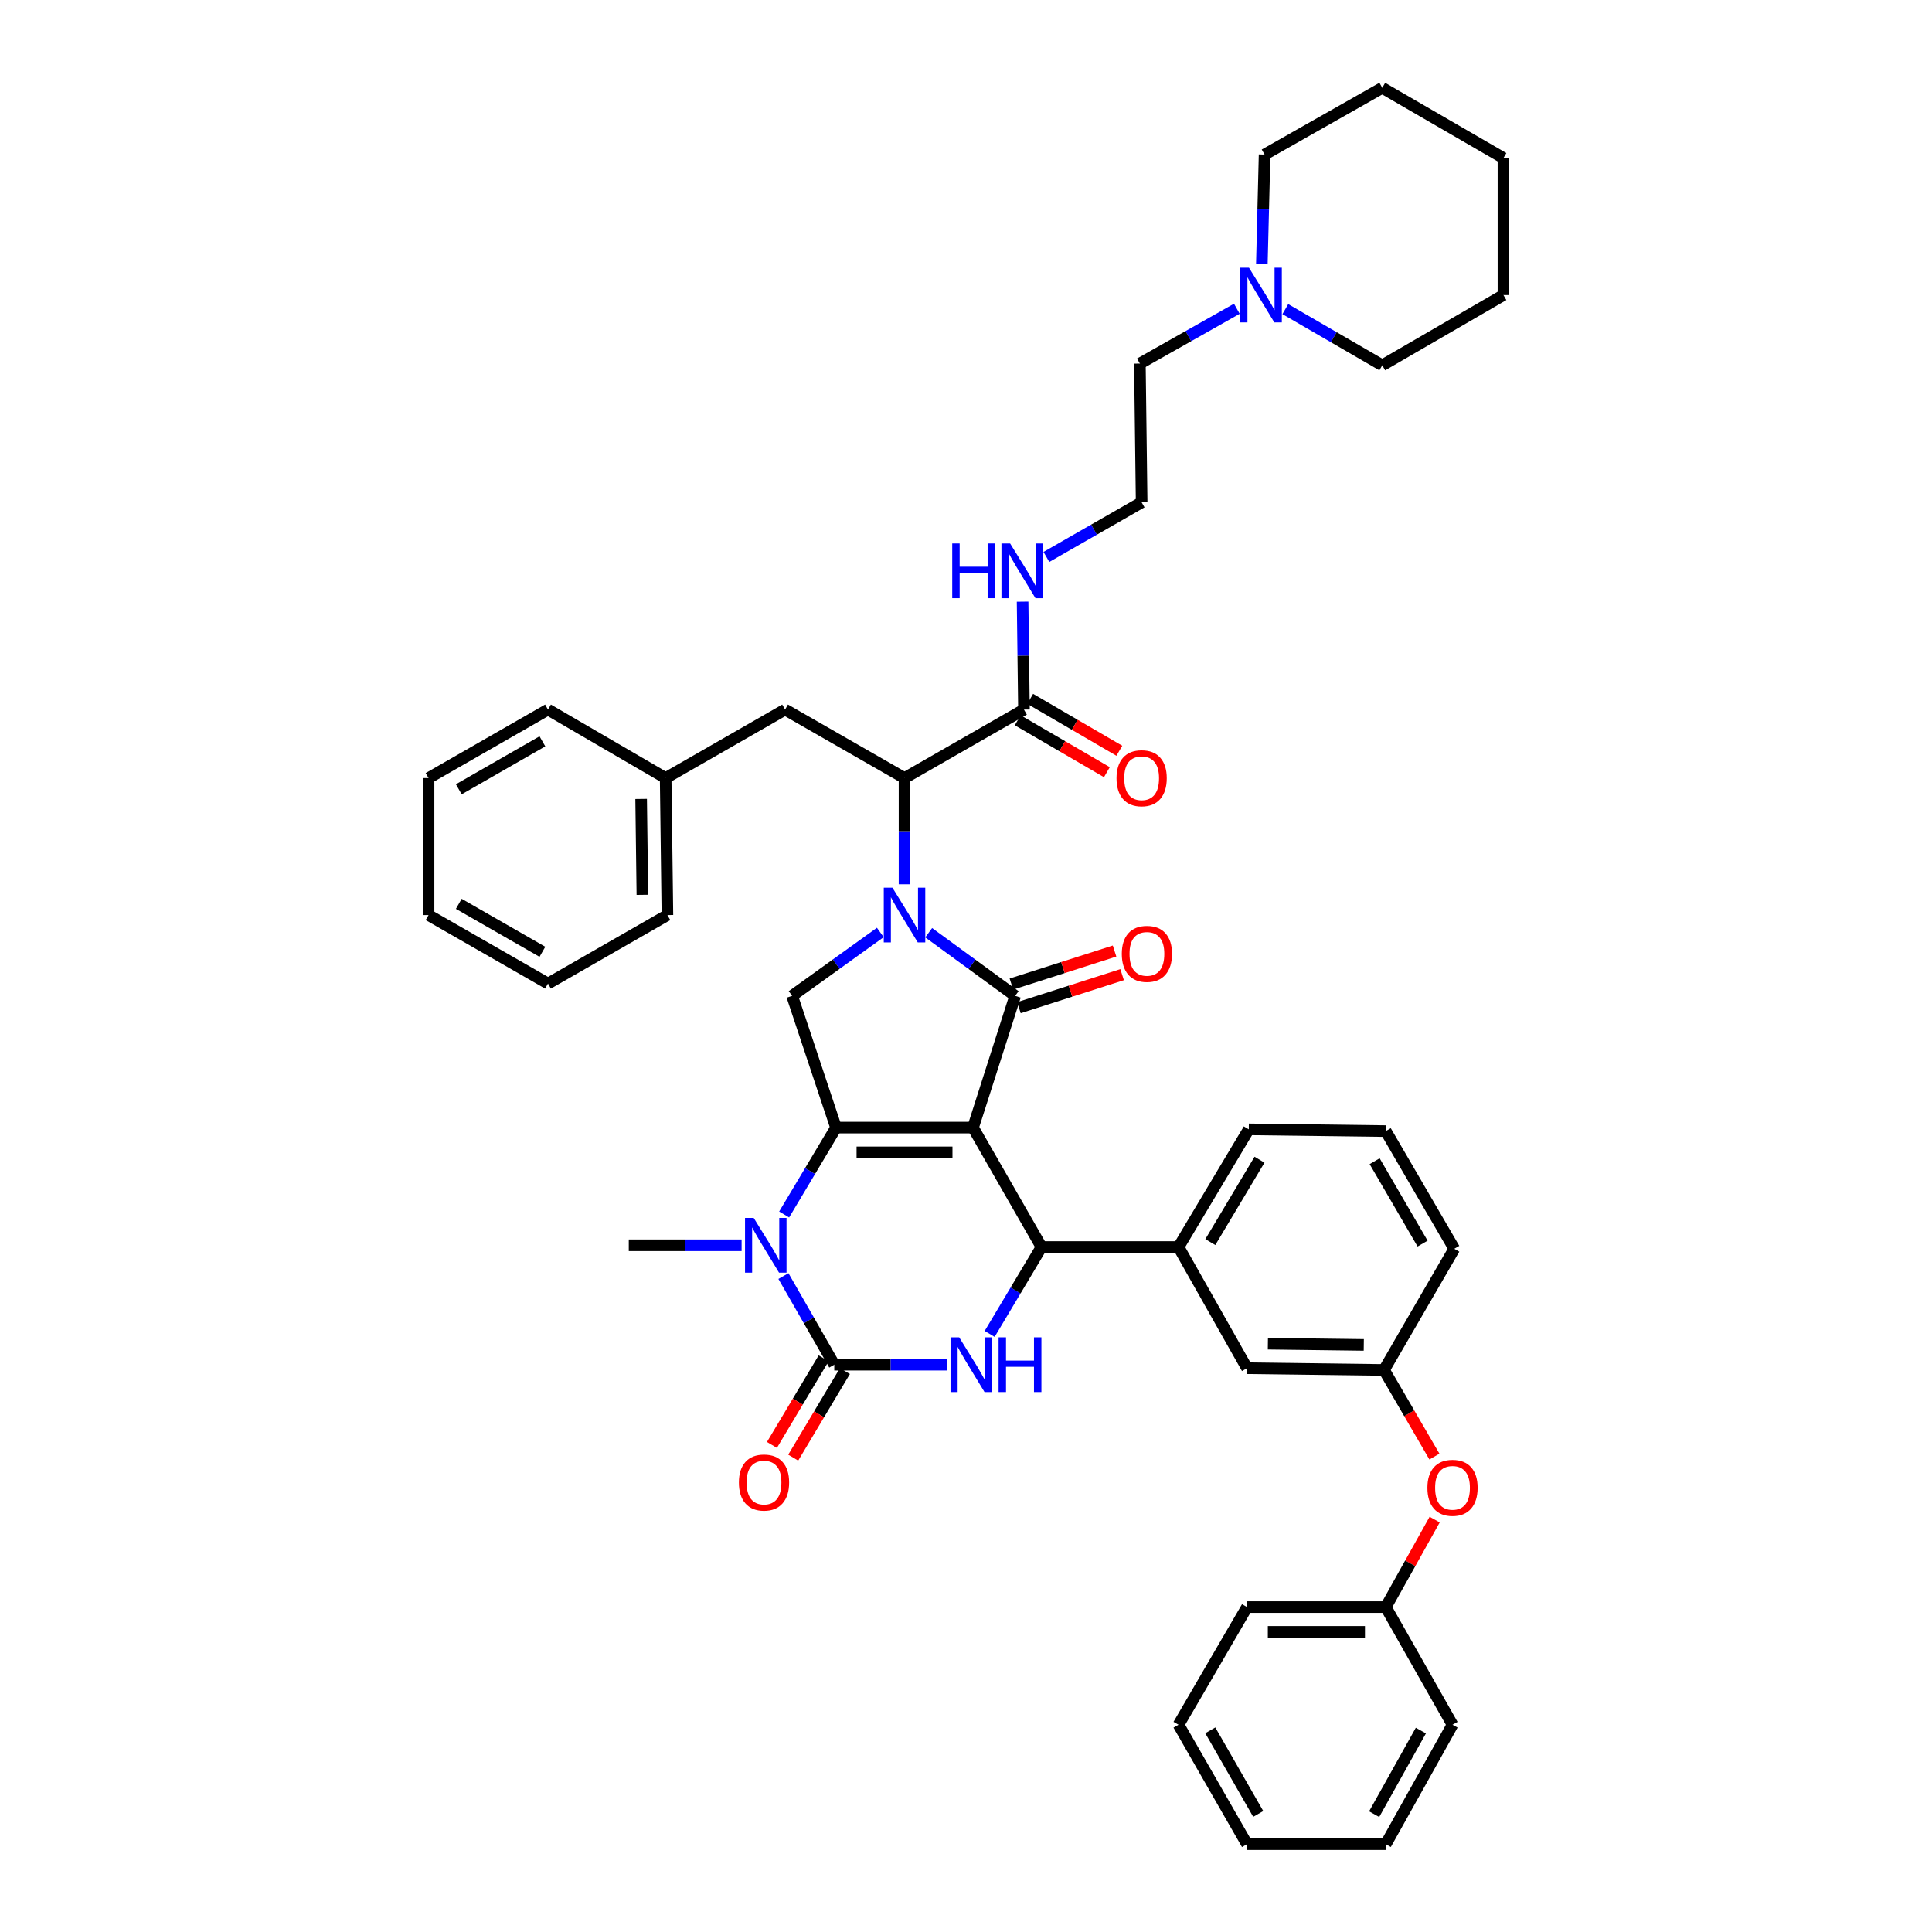 <?xml version='1.0' encoding='iso-8859-1'?>
<svg version='1.1' baseProfile='full'
              xmlns='http://www.w3.org/2000/svg'
                      xmlns:rdkit='http://www.rdkit.org/xml'
                      xmlns:xlink='http://www.w3.org/1999/xlink'
                  xml:space='preserve'
width='1000px' height='1000px' viewBox='0 0 1000 1000'>
<!-- END OF HEADER -->
<rect style='opacity:1.0;fill:#FFFFFF;stroke:none' width='1000' height='1000' x='0' y='0'> </rect>
<path class='bond-0' d='M 640.187,159.813 L 615.093,173.996' style='fill:none;fill-rule:evenodd;stroke:#0000FF;stroke-width:6px;stroke-linecap:butt;stroke-linejoin:miter;stroke-opacity:1' />
<path class='bond-0' d='M 615.093,173.996 L 589.998,188.18' style='fill:none;fill-rule:evenodd;stroke:#000000;stroke-width:6px;stroke-linecap:butt;stroke-linejoin:miter;stroke-opacity:1' />
<path class='bond-1' d='M 653.128,136.746 L 653.837,108.372' style='fill:none;fill-rule:evenodd;stroke:#0000FF;stroke-width:6px;stroke-linecap:butt;stroke-linejoin:miter;stroke-opacity:1' />
<path class='bond-1' d='M 653.837,108.372 L 654.546,79.998' style='fill:none;fill-rule:evenodd;stroke:#000000;stroke-width:6px;stroke-linecap:butt;stroke-linejoin:miter;stroke-opacity:1' />
<path class='bond-2' d='M 665.282,160.002 L 690.37,174.547' style='fill:none;fill-rule:evenodd;stroke:#0000FF;stroke-width:6px;stroke-linecap:butt;stroke-linejoin:miter;stroke-opacity:1' />
<path class='bond-2' d='M 690.37,174.547 L 715.459,189.092' style='fill:none;fill-rule:evenodd;stroke:#000000;stroke-width:6px;stroke-linecap:butt;stroke-linejoin:miter;stroke-opacity:1' />
<path class='bond-3' d='M 526.771,372.814 L 549.847,386.245' style='fill:none;fill-rule:evenodd;stroke:#000000;stroke-width:6px;stroke-linecap:butt;stroke-linejoin:miter;stroke-opacity:1' />
<path class='bond-3' d='M 549.847,386.245 L 572.923,399.677' style='fill:none;fill-rule:evenodd;stroke:#FF0000;stroke-width:6px;stroke-linecap:butt;stroke-linejoin:miter;stroke-opacity:1' />
<path class='bond-3' d='M 533.223,361.729 L 556.299,375.161' style='fill:none;fill-rule:evenodd;stroke:#000000;stroke-width:6px;stroke-linecap:butt;stroke-linejoin:miter;stroke-opacity:1' />
<path class='bond-3' d='M 556.299,375.161 L 579.374,388.592' style='fill:none;fill-rule:evenodd;stroke:#FF0000;stroke-width:6px;stroke-linecap:butt;stroke-linejoin:miter;stroke-opacity:1' />
<path class='bond-4' d='M 529.997,367.272 L 529.645,339.342' style='fill:none;fill-rule:evenodd;stroke:#000000;stroke-width:6px;stroke-linecap:butt;stroke-linejoin:miter;stroke-opacity:1' />
<path class='bond-4' d='M 529.645,339.342 L 529.293,311.412' style='fill:none;fill-rule:evenodd;stroke:#0000FF;stroke-width:6px;stroke-linecap:butt;stroke-linejoin:miter;stroke-opacity:1' />
<path class='bond-5' d='M 529.997,367.272 L 468.179,402.727' style='fill:none;fill-rule:evenodd;stroke:#000000;stroke-width:6px;stroke-linecap:butt;stroke-linejoin:miter;stroke-opacity:1' />
<path class='bond-6' d='M 541.614,288.275 L 566.262,274.138' style='fill:none;fill-rule:evenodd;stroke:#0000FF;stroke-width:6px;stroke-linecap:butt;stroke-linejoin:miter;stroke-opacity:1' />
<path class='bond-6' d='M 566.262,274.138 L 590.911,260.002' style='fill:none;fill-rule:evenodd;stroke:#000000;stroke-width:6px;stroke-linecap:butt;stroke-linejoin:miter;stroke-opacity:1' />
<path class='bond-7' d='M 589.998,188.18 L 590.911,260.002' style='fill:none;fill-rule:evenodd;stroke:#000000;stroke-width:6px;stroke-linecap:butt;stroke-linejoin:miter;stroke-opacity:1' />
<path class='bond-8' d='M 405.875,628.616 L 419.299,606.126' style='fill:none;fill-rule:evenodd;stroke:#0000FF;stroke-width:6px;stroke-linecap:butt;stroke-linejoin:miter;stroke-opacity:1' />
<path class='bond-8' d='M 419.299,606.126 L 432.724,583.636' style='fill:none;fill-rule:evenodd;stroke:#000000;stroke-width:6px;stroke-linecap:butt;stroke-linejoin:miter;stroke-opacity:1' />
<path class='bond-9' d='M 405.507,660.491 L 418.663,683.429' style='fill:none;fill-rule:evenodd;stroke:#0000FF;stroke-width:6px;stroke-linecap:butt;stroke-linejoin:miter;stroke-opacity:1' />
<path class='bond-9' d='M 418.663,683.429 L 431.819,706.367' style='fill:none;fill-rule:evenodd;stroke:#000000;stroke-width:6px;stroke-linecap:butt;stroke-linejoin:miter;stroke-opacity:1' />
<path class='bond-10' d='M 383.851,644.549 L 354.652,644.549' style='fill:none;fill-rule:evenodd;stroke:#0000FF;stroke-width:6px;stroke-linecap:butt;stroke-linejoin:miter;stroke-opacity:1' />
<path class='bond-10' d='M 354.652,644.549 L 325.454,644.549' style='fill:none;fill-rule:evenodd;stroke:#000000;stroke-width:6px;stroke-linecap:butt;stroke-linejoin:miter;stroke-opacity:1' />
<path class='bond-11' d='M 431.819,706.367 L 461.018,706.367' style='fill:none;fill-rule:evenodd;stroke:#000000;stroke-width:6px;stroke-linecap:butt;stroke-linejoin:miter;stroke-opacity:1' />
<path class='bond-11' d='M 461.018,706.367 L 490.216,706.367' style='fill:none;fill-rule:evenodd;stroke:#0000FF;stroke-width:6px;stroke-linecap:butt;stroke-linejoin:miter;stroke-opacity:1' />
<path class='bond-12' d='M 426.313,703.08 L 412.934,725.486' style='fill:none;fill-rule:evenodd;stroke:#000000;stroke-width:6px;stroke-linecap:butt;stroke-linejoin:miter;stroke-opacity:1' />
<path class='bond-12' d='M 412.934,725.486 L 399.555,747.893' style='fill:none;fill-rule:evenodd;stroke:#FF0000;stroke-width:6px;stroke-linecap:butt;stroke-linejoin:miter;stroke-opacity:1' />
<path class='bond-12' d='M 437.325,709.655 L 423.946,732.061' style='fill:none;fill-rule:evenodd;stroke:#000000;stroke-width:6px;stroke-linecap:butt;stroke-linejoin:miter;stroke-opacity:1' />
<path class='bond-12' d='M 423.946,732.061 L 410.567,754.468' style='fill:none;fill-rule:evenodd;stroke:#FF0000;stroke-width:6px;stroke-linecap:butt;stroke-linejoin:miter;stroke-opacity:1' />
<path class='bond-13' d='M 512.24,690.434 L 525.664,667.944' style='fill:none;fill-rule:evenodd;stroke:#0000FF;stroke-width:6px;stroke-linecap:butt;stroke-linejoin:miter;stroke-opacity:1' />
<path class='bond-13' d='M 525.664,667.944 L 539.089,645.454' style='fill:none;fill-rule:evenodd;stroke:#000000;stroke-width:6px;stroke-linecap:butt;stroke-linejoin:miter;stroke-opacity:1' />
<path class='bond-14' d='M 539.089,645.454 L 609.999,645.454' style='fill:none;fill-rule:evenodd;stroke:#000000;stroke-width:6px;stroke-linecap:butt;stroke-linejoin:miter;stroke-opacity:1' />
<path class='bond-15' d='M 539.089,645.454 L 503.634,583.636' style='fill:none;fill-rule:evenodd;stroke:#000000;stroke-width:6px;stroke-linecap:butt;stroke-linejoin:miter;stroke-opacity:1' />
<path class='bond-16' d='M 432.724,583.636 L 503.634,583.636' style='fill:none;fill-rule:evenodd;stroke:#000000;stroke-width:6px;stroke-linecap:butt;stroke-linejoin:miter;stroke-opacity:1' />
<path class='bond-16' d='M 443.36,596.461 L 492.997,596.461' style='fill:none;fill-rule:evenodd;stroke:#000000;stroke-width:6px;stroke-linecap:butt;stroke-linejoin:miter;stroke-opacity:1' />
<path class='bond-17' d='M 432.724,583.636 L 410.002,515.455' style='fill:none;fill-rule:evenodd;stroke:#000000;stroke-width:6px;stroke-linecap:butt;stroke-linejoin:miter;stroke-opacity:1' />
<path class='bond-18' d='M 503.634,583.636 L 525.451,515.455' style='fill:none;fill-rule:evenodd;stroke:#000000;stroke-width:6px;stroke-linecap:butt;stroke-linejoin:miter;stroke-opacity:1' />
<path class='bond-19' d='M 525.451,515.455 L 503.071,499.114' style='fill:none;fill-rule:evenodd;stroke:#000000;stroke-width:6px;stroke-linecap:butt;stroke-linejoin:miter;stroke-opacity:1' />
<path class='bond-19' d='M 503.071,499.114 L 480.692,482.773' style='fill:none;fill-rule:evenodd;stroke:#0000FF;stroke-width:6px;stroke-linecap:butt;stroke-linejoin:miter;stroke-opacity:1' />
<path class='bond-20' d='M 527.405,521.562 L 554.105,513.02' style='fill:none;fill-rule:evenodd;stroke:#000000;stroke-width:6px;stroke-linecap:butt;stroke-linejoin:miter;stroke-opacity:1' />
<path class='bond-20' d='M 554.105,513.02 L 580.804,504.477' style='fill:none;fill-rule:evenodd;stroke:#FF0000;stroke-width:6px;stroke-linecap:butt;stroke-linejoin:miter;stroke-opacity:1' />
<path class='bond-20' d='M 523.497,509.347 L 550.196,500.804' style='fill:none;fill-rule:evenodd;stroke:#000000;stroke-width:6px;stroke-linecap:butt;stroke-linejoin:miter;stroke-opacity:1' />
<path class='bond-20' d='M 550.196,500.804 L 576.895,492.262' style='fill:none;fill-rule:evenodd;stroke:#FF0000;stroke-width:6px;stroke-linecap:butt;stroke-linejoin:miter;stroke-opacity:1' />
<path class='bond-21' d='M 455.648,482.644 L 432.825,499.049' style='fill:none;fill-rule:evenodd;stroke:#0000FF;stroke-width:6px;stroke-linecap:butt;stroke-linejoin:miter;stroke-opacity:1' />
<path class='bond-21' d='M 432.825,499.049 L 410.002,515.455' style='fill:none;fill-rule:evenodd;stroke:#000000;stroke-width:6px;stroke-linecap:butt;stroke-linejoin:miter;stroke-opacity:1' />
<path class='bond-22' d='M 468.179,457.704 L 468.179,430.215' style='fill:none;fill-rule:evenodd;stroke:#0000FF;stroke-width:6px;stroke-linecap:butt;stroke-linejoin:miter;stroke-opacity:1' />
<path class='bond-22' d='M 468.179,430.215 L 468.179,402.727' style='fill:none;fill-rule:evenodd;stroke:#000000;stroke-width:6px;stroke-linecap:butt;stroke-linejoin:miter;stroke-opacity:1' />
<path class='bond-23' d='M 468.179,402.727 L 406.361,367.272' style='fill:none;fill-rule:evenodd;stroke:#000000;stroke-width:6px;stroke-linecap:butt;stroke-linejoin:miter;stroke-opacity:1' />
<path class='bond-24' d='M 742.458,753.921 L 729.411,731.505' style='fill:none;fill-rule:evenodd;stroke:#FF0000;stroke-width:6px;stroke-linecap:butt;stroke-linejoin:miter;stroke-opacity:1' />
<path class='bond-24' d='M 729.411,731.505 L 716.364,709.089' style='fill:none;fill-rule:evenodd;stroke:#000000;stroke-width:6px;stroke-linecap:butt;stroke-linejoin:miter;stroke-opacity:1' />
<path class='bond-25' d='M 742.582,786.533 L 729.929,809.177' style='fill:none;fill-rule:evenodd;stroke:#FF0000;stroke-width:6px;stroke-linecap:butt;stroke-linejoin:miter;stroke-opacity:1' />
<path class='bond-25' d='M 729.929,809.177 L 717.276,831.821' style='fill:none;fill-rule:evenodd;stroke:#000000;stroke-width:6px;stroke-linecap:butt;stroke-linejoin:miter;stroke-opacity:1' />
<path class='bond-26' d='M 716.364,709.089 L 645.454,708.184' style='fill:none;fill-rule:evenodd;stroke:#000000;stroke-width:6px;stroke-linecap:butt;stroke-linejoin:miter;stroke-opacity:1' />
<path class='bond-26' d='M 705.891,696.129 L 656.254,695.496' style='fill:none;fill-rule:evenodd;stroke:#000000;stroke-width:6px;stroke-linecap:butt;stroke-linejoin:miter;stroke-opacity:1' />
<path class='bond-27' d='M 716.364,709.089 L 752.731,646.366' style='fill:none;fill-rule:evenodd;stroke:#000000;stroke-width:6px;stroke-linecap:butt;stroke-linejoin:miter;stroke-opacity:1' />
<path class='bond-28' d='M 645.454,708.184 L 609.999,645.454' style='fill:none;fill-rule:evenodd;stroke:#000000;stroke-width:6px;stroke-linecap:butt;stroke-linejoin:miter;stroke-opacity:1' />
<path class='bond-29' d='M 609.999,645.454 L 646.366,584.548' style='fill:none;fill-rule:evenodd;stroke:#000000;stroke-width:6px;stroke-linecap:butt;stroke-linejoin:miter;stroke-opacity:1' />
<path class='bond-29' d='M 626.466,642.893 L 651.923,600.259' style='fill:none;fill-rule:evenodd;stroke:#000000;stroke-width:6px;stroke-linecap:butt;stroke-linejoin:miter;stroke-opacity:1' />
<path class='bond-30' d='M 717.276,831.821 L 645.454,831.821' style='fill:none;fill-rule:evenodd;stroke:#000000;stroke-width:6px;stroke-linecap:butt;stroke-linejoin:miter;stroke-opacity:1' />
<path class='bond-30' d='M 706.503,844.646 L 656.227,844.646' style='fill:none;fill-rule:evenodd;stroke:#000000;stroke-width:6px;stroke-linecap:butt;stroke-linejoin:miter;stroke-opacity:1' />
<path class='bond-31' d='M 717.276,831.821 L 751.819,892.727' style='fill:none;fill-rule:evenodd;stroke:#000000;stroke-width:6px;stroke-linecap:butt;stroke-linejoin:miter;stroke-opacity:1' />
<path class='bond-32' d='M 717.276,585.453 L 752.731,646.366' style='fill:none;fill-rule:evenodd;stroke:#000000;stroke-width:6px;stroke-linecap:butt;stroke-linejoin:miter;stroke-opacity:1' />
<path class='bond-32' d='M 711.51,601.041 L 736.328,643.681' style='fill:none;fill-rule:evenodd;stroke:#000000;stroke-width:6px;stroke-linecap:butt;stroke-linejoin:miter;stroke-opacity:1' />
<path class='bond-33' d='M 717.276,585.453 L 646.366,584.548' style='fill:none;fill-rule:evenodd;stroke:#000000;stroke-width:6px;stroke-linecap:butt;stroke-linejoin:miter;stroke-opacity:1' />
<path class='bond-34' d='M 645.454,831.821 L 609.999,892.727' style='fill:none;fill-rule:evenodd;stroke:#000000;stroke-width:6px;stroke-linecap:butt;stroke-linejoin:miter;stroke-opacity:1' />
<path class='bond-35' d='M 751.819,892.727 L 717.276,954.545' style='fill:none;fill-rule:evenodd;stroke:#000000;stroke-width:6px;stroke-linecap:butt;stroke-linejoin:miter;stroke-opacity:1' />
<path class='bond-35' d='M 735.442,895.744 L 711.261,939.017' style='fill:none;fill-rule:evenodd;stroke:#000000;stroke-width:6px;stroke-linecap:butt;stroke-linejoin:miter;stroke-opacity:1' />
<path class='bond-36' d='M 717.276,954.545 L 645.454,954.545' style='fill:none;fill-rule:evenodd;stroke:#000000;stroke-width:6px;stroke-linecap:butt;stroke-linejoin:miter;stroke-opacity:1' />
<path class='bond-37' d='M 609.999,892.727 L 645.454,954.545' style='fill:none;fill-rule:evenodd;stroke:#000000;stroke-width:6px;stroke-linecap:butt;stroke-linejoin:miter;stroke-opacity:1' />
<path class='bond-37' d='M 626.443,895.619 L 651.261,938.892' style='fill:none;fill-rule:evenodd;stroke:#000000;stroke-width:6px;stroke-linecap:butt;stroke-linejoin:miter;stroke-opacity:1' />
<path class='bond-38' d='M 406.361,367.272 L 344.542,402.727' style='fill:none;fill-rule:evenodd;stroke:#000000;stroke-width:6px;stroke-linecap:butt;stroke-linejoin:miter;stroke-opacity:1' />
<path class='bond-39' d='M 344.542,402.727 L 345.454,473.637' style='fill:none;fill-rule:evenodd;stroke:#000000;stroke-width:6px;stroke-linecap:butt;stroke-linejoin:miter;stroke-opacity:1' />
<path class='bond-39' d='M 331.855,413.528 L 332.493,463.165' style='fill:none;fill-rule:evenodd;stroke:#000000;stroke-width:6px;stroke-linecap:butt;stroke-linejoin:miter;stroke-opacity:1' />
<path class='bond-40' d='M 344.542,402.727 L 283.636,367.272' style='fill:none;fill-rule:evenodd;stroke:#000000;stroke-width:6px;stroke-linecap:butt;stroke-linejoin:miter;stroke-opacity:1' />
<path class='bond-41' d='M 345.454,473.637 L 283.636,509.092' style='fill:none;fill-rule:evenodd;stroke:#000000;stroke-width:6px;stroke-linecap:butt;stroke-linejoin:miter;stroke-opacity:1' />
<path class='bond-42' d='M 283.636,509.092 L 221.818,473.637' style='fill:none;fill-rule:evenodd;stroke:#000000;stroke-width:6px;stroke-linecap:butt;stroke-linejoin:miter;stroke-opacity:1' />
<path class='bond-42' d='M 280.744,492.648 L 237.471,467.83' style='fill:none;fill-rule:evenodd;stroke:#000000;stroke-width:6px;stroke-linecap:butt;stroke-linejoin:miter;stroke-opacity:1' />
<path class='bond-43' d='M 221.818,473.637 L 221.818,402.727' style='fill:none;fill-rule:evenodd;stroke:#000000;stroke-width:6px;stroke-linecap:butt;stroke-linejoin:miter;stroke-opacity:1' />
<path class='bond-44' d='M 221.818,402.727 L 283.636,367.272' style='fill:none;fill-rule:evenodd;stroke:#000000;stroke-width:6px;stroke-linecap:butt;stroke-linejoin:miter;stroke-opacity:1' />
<path class='bond-44' d='M 237.471,408.534 L 280.744,383.715' style='fill:none;fill-rule:evenodd;stroke:#000000;stroke-width:6px;stroke-linecap:butt;stroke-linejoin:miter;stroke-opacity:1' />
<path class='bond-45' d='M 654.546,79.998 L 715.459,45.455' style='fill:none;fill-rule:evenodd;stroke:#000000;stroke-width:6px;stroke-linecap:butt;stroke-linejoin:miter;stroke-opacity:1' />
<path class='bond-46' d='M 715.459,189.092 L 778.182,152.725' style='fill:none;fill-rule:evenodd;stroke:#000000;stroke-width:6px;stroke-linecap:butt;stroke-linejoin:miter;stroke-opacity:1' />
<path class='bond-47' d='M 778.182,152.725 L 778.182,81.814' style='fill:none;fill-rule:evenodd;stroke:#000000;stroke-width:6px;stroke-linecap:butt;stroke-linejoin:miter;stroke-opacity:1' />
<path class='bond-48' d='M 715.459,45.455 L 778.182,81.814' style='fill:none;fill-rule:evenodd;stroke:#000000;stroke-width:6px;stroke-linecap:butt;stroke-linejoin:miter;stroke-opacity:1' />
<path  class='atom-0' d='M 646.469 138.565
L 655.749 153.565
Q 656.669 155.045, 658.149 157.725
Q 659.629 160.405, 659.709 160.565
L 659.709 138.565
L 663.469 138.565
L 663.469 166.885
L 659.589 166.885
L 649.629 150.485
Q 648.469 148.565, 647.229 146.365
Q 646.029 144.165, 645.669 143.485
L 645.669 166.885
L 641.989 166.885
L 641.989 138.565
L 646.469 138.565
' fill='#0000FF'/>
<path  class='atom-2' d='M 577.911 402.807
Q 577.911 396.007, 581.271 392.207
Q 584.631 388.407, 590.911 388.407
Q 597.191 388.407, 600.551 392.207
Q 603.911 396.007, 603.911 402.807
Q 603.911 409.687, 600.511 413.607
Q 597.111 417.487, 590.911 417.487
Q 584.671 417.487, 581.271 413.607
Q 577.911 409.727, 577.911 402.807
M 590.911 414.287
Q 595.231 414.287, 597.551 411.407
Q 599.911 408.487, 599.911 402.807
Q 599.911 397.247, 597.551 394.447
Q 595.231 391.607, 590.911 391.607
Q 586.591 391.607, 584.231 394.407
Q 581.911 397.207, 581.911 402.807
Q 581.911 408.527, 584.231 411.407
Q 586.591 414.287, 590.911 414.287
' fill='#FF0000'/>
<path  class='atom-3' d='M 492.872 281.297
L 496.712 281.297
L 496.712 293.337
L 511.192 293.337
L 511.192 281.297
L 515.032 281.297
L 515.032 309.617
L 511.192 309.617
L 511.192 296.537
L 496.712 296.537
L 496.712 309.617
L 492.872 309.617
L 492.872 281.297
' fill='#0000FF'/>
<path  class='atom-3' d='M 522.832 281.297
L 532.112 296.297
Q 533.032 297.777, 534.512 300.457
Q 535.992 303.137, 536.072 303.297
L 536.072 281.297
L 539.832 281.297
L 539.832 309.617
L 535.952 309.617
L 525.992 293.217
Q 524.832 291.297, 523.592 289.097
Q 522.392 286.897, 522.032 286.217
L 522.032 309.617
L 518.352 309.617
L 518.352 281.297
L 522.832 281.297
' fill='#0000FF'/>
<path  class='atom-5' d='M 390.104 630.389
L 399.384 645.389
Q 400.304 646.869, 401.784 649.549
Q 403.264 652.229, 403.344 652.389
L 403.344 630.389
L 407.104 630.389
L 407.104 658.709
L 403.224 658.709
L 393.264 642.309
Q 392.104 640.389, 390.864 638.189
Q 389.664 635.989, 389.304 635.309
L 389.304 658.709
L 385.624 658.709
L 385.624 630.389
L 390.104 630.389
' fill='#0000FF'/>
<path  class='atom-7' d='M 496.469 692.207
L 505.749 707.207
Q 506.669 708.687, 508.149 711.367
Q 509.629 714.047, 509.709 714.207
L 509.709 692.207
L 513.469 692.207
L 513.469 720.527
L 509.589 720.527
L 499.629 704.127
Q 498.469 702.207, 497.229 700.007
Q 496.029 697.807, 495.669 697.127
L 495.669 720.527
L 491.989 720.527
L 491.989 692.207
L 496.469 692.207
' fill='#0000FF'/>
<path  class='atom-7' d='M 516.869 692.207
L 520.709 692.207
L 520.709 704.247
L 535.189 704.247
L 535.189 692.207
L 539.029 692.207
L 539.029 720.527
L 535.189 720.527
L 535.189 707.447
L 520.709 707.447
L 520.709 720.527
L 516.869 720.527
L 516.869 692.207
' fill='#0000FF'/>
<path  class='atom-12' d='M 461.919 459.477
L 471.199 474.477
Q 472.119 475.957, 473.599 478.637
Q 475.079 481.317, 475.159 481.477
L 475.159 459.477
L 478.919 459.477
L 478.919 487.797
L 475.039 487.797
L 465.079 471.397
Q 463.919 469.477, 462.679 467.277
Q 461.479 465.077, 461.119 464.397
L 461.119 487.797
L 457.439 487.797
L 457.439 459.477
L 461.919 459.477
' fill='#0000FF'/>
<path  class='atom-14' d='M 580.639 493.717
Q 580.639 486.917, 583.999 483.117
Q 587.359 479.317, 593.639 479.317
Q 599.919 479.317, 603.279 483.117
Q 606.639 486.917, 606.639 493.717
Q 606.639 500.597, 603.239 504.517
Q 599.839 508.397, 593.639 508.397
Q 587.399 508.397, 583.999 504.517
Q 580.639 500.637, 580.639 493.717
M 593.639 505.197
Q 597.959 505.197, 600.279 502.317
Q 602.639 499.397, 602.639 493.717
Q 602.639 488.157, 600.279 485.357
Q 597.959 482.517, 593.639 482.517
Q 589.319 482.517, 586.959 485.317
Q 584.639 488.117, 584.639 493.717
Q 584.639 499.437, 586.959 502.317
Q 589.319 505.197, 593.639 505.197
' fill='#FF0000'/>
<path  class='atom-16' d='M 382.452 767.354
Q 382.452 760.554, 385.812 756.754
Q 389.172 752.954, 395.452 752.954
Q 401.732 752.954, 405.092 756.754
Q 408.452 760.554, 408.452 767.354
Q 408.452 774.234, 405.052 778.154
Q 401.652 782.034, 395.452 782.034
Q 389.212 782.034, 385.812 778.154
Q 382.452 774.274, 382.452 767.354
M 395.452 778.834
Q 399.772 778.834, 402.092 775.954
Q 404.452 773.034, 404.452 767.354
Q 404.452 761.794, 402.092 758.994
Q 399.772 756.154, 395.452 756.154
Q 391.132 756.154, 388.772 758.954
Q 386.452 761.754, 386.452 767.354
Q 386.452 773.074, 388.772 775.954
Q 391.132 778.834, 395.452 778.834
' fill='#FF0000'/>
<path  class='atom-18' d='M 738.819 770.083
Q 738.819 763.283, 742.179 759.483
Q 745.539 755.683, 751.819 755.683
Q 758.099 755.683, 761.459 759.483
Q 764.819 763.283, 764.819 770.083
Q 764.819 776.963, 761.419 780.883
Q 758.019 784.763, 751.819 784.763
Q 745.579 784.763, 742.179 780.883
Q 738.819 777.003, 738.819 770.083
M 751.819 781.563
Q 756.139 781.563, 758.459 778.683
Q 760.819 775.763, 760.819 770.083
Q 760.819 764.523, 758.459 761.723
Q 756.139 758.883, 751.819 758.883
Q 747.499 758.883, 745.139 761.683
Q 742.819 764.483, 742.819 770.083
Q 742.819 775.803, 745.139 778.683
Q 747.499 781.563, 751.819 781.563
' fill='#FF0000'/>
</svg>
